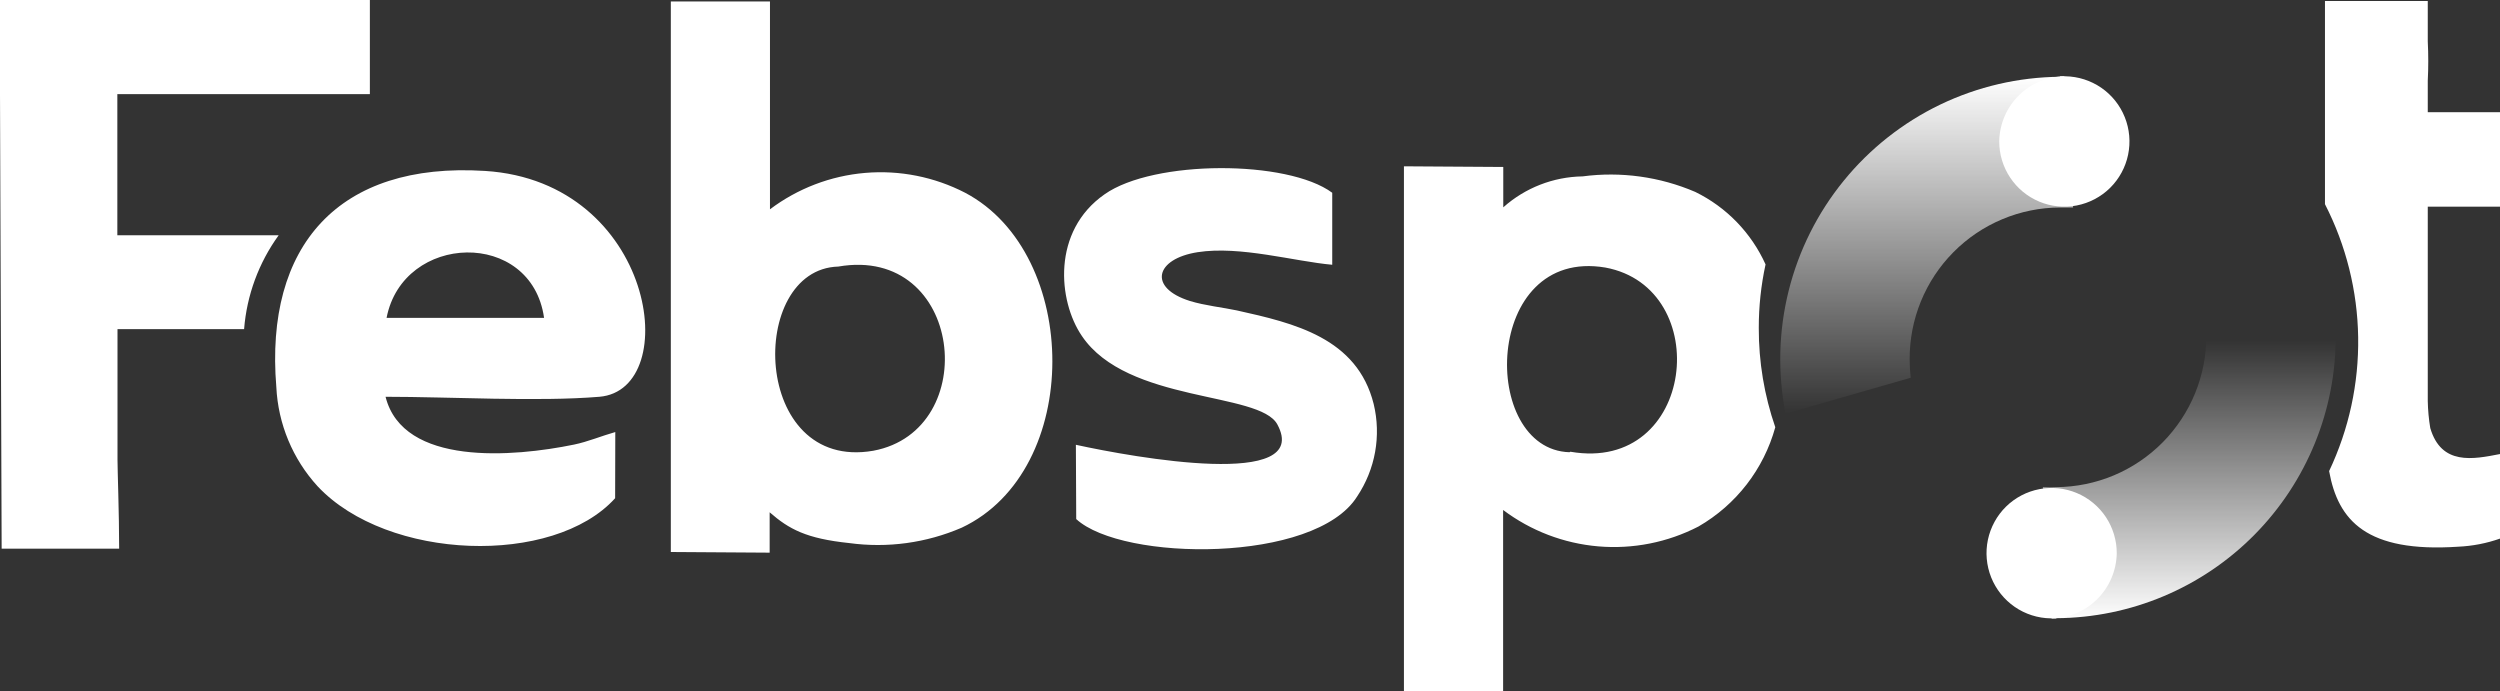 <svg width="94" height="26" viewBox="0 0 94 26" fill="none" xmlns="http://www.w3.org/2000/svg">
<rect x="0" y="0" width="94" height="26" fill="#333333" stroke="none"/>
<path fill-rule="evenodd" clip-rule="evenodd" d="M25.223 20.755V0.056H28.951V7.758C28.951 7.796 28.951 7.833 28.951 7.87C29.992 7.086 31.233 6.611 32.531 6.501C33.829 6.391 35.132 6.65 36.29 7.248C40.64 9.544 40.727 17.688 36.16 19.841C34.828 20.416 33.365 20.616 31.928 20.419C30.318 20.251 29.666 19.897 28.939 19.262V20.78L25.223 20.755ZM31.518 10.023C36.222 9.208 36.949 16.182 32.835 16.948C28.249 17.744 28.094 10.123 31.518 10.023ZM23.135 16.245C22.625 16.388 22.097 16.612 21.581 16.717C19.313 17.184 15.156 17.539 14.497 14.919C16.933 14.919 20.208 15.112 22.538 14.919C25.707 14.652 24.633 6.831 18.238 6.427C12.726 6.078 9.949 9.239 10.39 14.552C10.456 15.94 11.006 17.261 11.943 18.285C14.572 21.091 20.811 21.297 23.129 18.733L23.135 16.245ZM14.535 11.952C15.156 8.748 19.984 8.598 20.457 11.952H14.535ZM4.48 20.631C4.48 19.306 4.418 17.675 4.418 17.296C4.418 15.666 4.418 13.999 4.418 12.375H9.178C9.279 11.102 9.728 9.881 10.477 8.847H4.412V3.54H13.907V0H0V3.534L0.062 20.631H4.48ZM40.466 19.517C42.2 21.116 49.452 21.191 51.03 18.665C51.367 18.16 51.597 17.592 51.704 16.994C51.811 16.397 51.793 15.783 51.651 15.193C51.03 12.704 48.662 12.151 46.506 11.672C45.984 11.56 45.307 11.491 44.741 11.317C43.157 10.819 43.436 9.731 45.033 9.482C46.63 9.233 48.675 9.83 50.092 9.955V7.248C48.414 6.004 43.38 6.004 41.535 7.304C39.54 8.692 39.782 11.317 40.677 12.63C42.386 15.168 47.357 14.714 48.028 15.958C49.352 18.41 42.647 17.203 40.453 16.724L40.466 19.517ZM52.788 6.253V26H56.517V19.287C56.517 19.25 56.517 19.212 56.517 19.175C57.559 19.959 58.801 20.434 60.1 20.544C61.399 20.654 62.703 20.395 63.862 19.797C65.278 18.981 66.316 17.64 66.751 16.064C66.336 14.864 66.126 13.602 66.13 12.331C66.129 11.528 66.214 10.727 66.385 9.942C65.848 8.754 64.914 7.79 63.744 7.217C62.409 6.644 60.945 6.442 59.506 6.632C58.404 6.649 57.345 7.062 56.523 7.796V6.278L52.788 6.253ZM59.046 16.985C63.75 17.8 64.477 10.826 60.363 10.06C55.752 9.283 55.628 16.904 59.015 17.004L59.046 16.985ZM94 7.086V4.218H91.284V3.036C91.309 2.543 91.309 2.049 91.284 1.555V0.037H87.419V7.677C88.213 9.226 88.64 10.937 88.667 12.677C88.694 14.417 88.32 16.14 87.575 17.713C87.91 19.579 88.985 20.786 92.428 20.556C92.964 20.532 93.494 20.43 94 20.251V17.072C92.987 17.271 91.794 17.508 91.378 16.095C91.322 15.76 91.291 15.421 91.284 15.081V7.771H94V7.086Z" fill="white"></path>
<path fill-rule="evenodd" clip-rule="evenodd" d="M77.657 2.868C78.14 2.876 78.609 3.026 79.007 3.299C79.405 3.573 79.713 3.958 79.892 4.407C80.072 4.855 80.115 5.347 80.016 5.82C79.918 6.293 79.682 6.726 79.338 7.066C78.994 7.405 78.558 7.634 78.084 7.726C77.61 7.818 77.12 7.767 76.674 7.58C76.229 7.394 75.849 7.08 75.582 6.677C75.314 6.275 75.171 5.803 75.171 5.319C75.181 4.666 75.447 4.042 75.912 3.584C76.377 3.125 77.004 2.868 77.657 2.868Z" fill="white"></path>
<path fill-rule="evenodd" clip-rule="evenodd" d="M77.452 2.868H77.62L77.949 7.802C77.787 7.802 77.62 7.802 77.452 7.802C76.707 7.805 75.97 7.955 75.283 8.244C74.596 8.532 73.972 8.953 73.448 9.483C72.923 10.013 72.508 10.641 72.226 11.331C71.944 12.022 71.8 12.761 71.803 13.507C71.803 13.74 71.816 13.973 71.841 14.204L67.137 15.554C66.836 14.023 66.876 12.444 67.254 10.931C67.632 9.417 68.339 8.005 69.324 6.796C70.309 5.586 71.548 4.609 72.952 3.933C74.357 3.258 75.894 2.901 77.452 2.887" fill="url(#paint0_linear_5287_2381)"></path>
<path fill-rule="evenodd" clip-rule="evenodd" d="M77.315 23.256H77.141L76.812 18.316C76.98 18.326 77.148 18.326 77.315 18.316C78.06 18.312 78.797 18.161 79.484 17.872C80.171 17.583 80.794 17.161 81.318 16.631C81.842 16.1 82.256 15.472 82.538 14.781C82.819 14.09 82.962 13.351 82.958 12.605C82.958 12.374 82.945 12.144 82.92 11.914L87.63 10.577C87.758 11.249 87.822 11.933 87.823 12.617C87.836 15.421 86.737 18.116 84.766 20.109C82.796 22.101 80.116 23.229 77.315 23.244" fill="url(#paint1_linear_5287_2381)"></path>
<path fill-rule="evenodd" clip-rule="evenodd" d="M77.104 23.25C76.621 23.243 76.151 23.093 75.754 22.819C75.356 22.544 75.048 22.159 74.868 21.71C74.689 21.261 74.646 20.769 74.745 20.296C74.844 19.823 75.081 19.389 75.425 19.05C75.77 18.712 76.207 18.482 76.681 18.392C77.155 18.301 77.646 18.352 78.091 18.54C78.536 18.727 78.916 19.042 79.183 19.445C79.449 19.849 79.591 20.322 79.59 20.805C79.578 21.457 79.311 22.079 78.846 22.537C78.382 22.994 77.756 23.25 77.104 23.25Z" fill="white"></path>
<defs>
<linearGradient id="paint0_linear_5287_2381" x1="72.443" y1="2.868" x2="72.443" y2="15.554" gradientUnits="userSpaceOnUse">
<stop stop-color="white"></stop>
<stop offset="1" stop-color="white" stop-opacity="0"></stop>
</linearGradient>
<linearGradient id="paint1_linear_5287_2381" x1="82.318" y1="23.34" x2="82.318" y2="12.8" gradientUnits="userSpaceOnUse">
<stop stop-color="white"></stop>
<stop offset="1" stop-color="white" stop-opacity="0"></stop>
</linearGradient>
</defs>
</svg>
